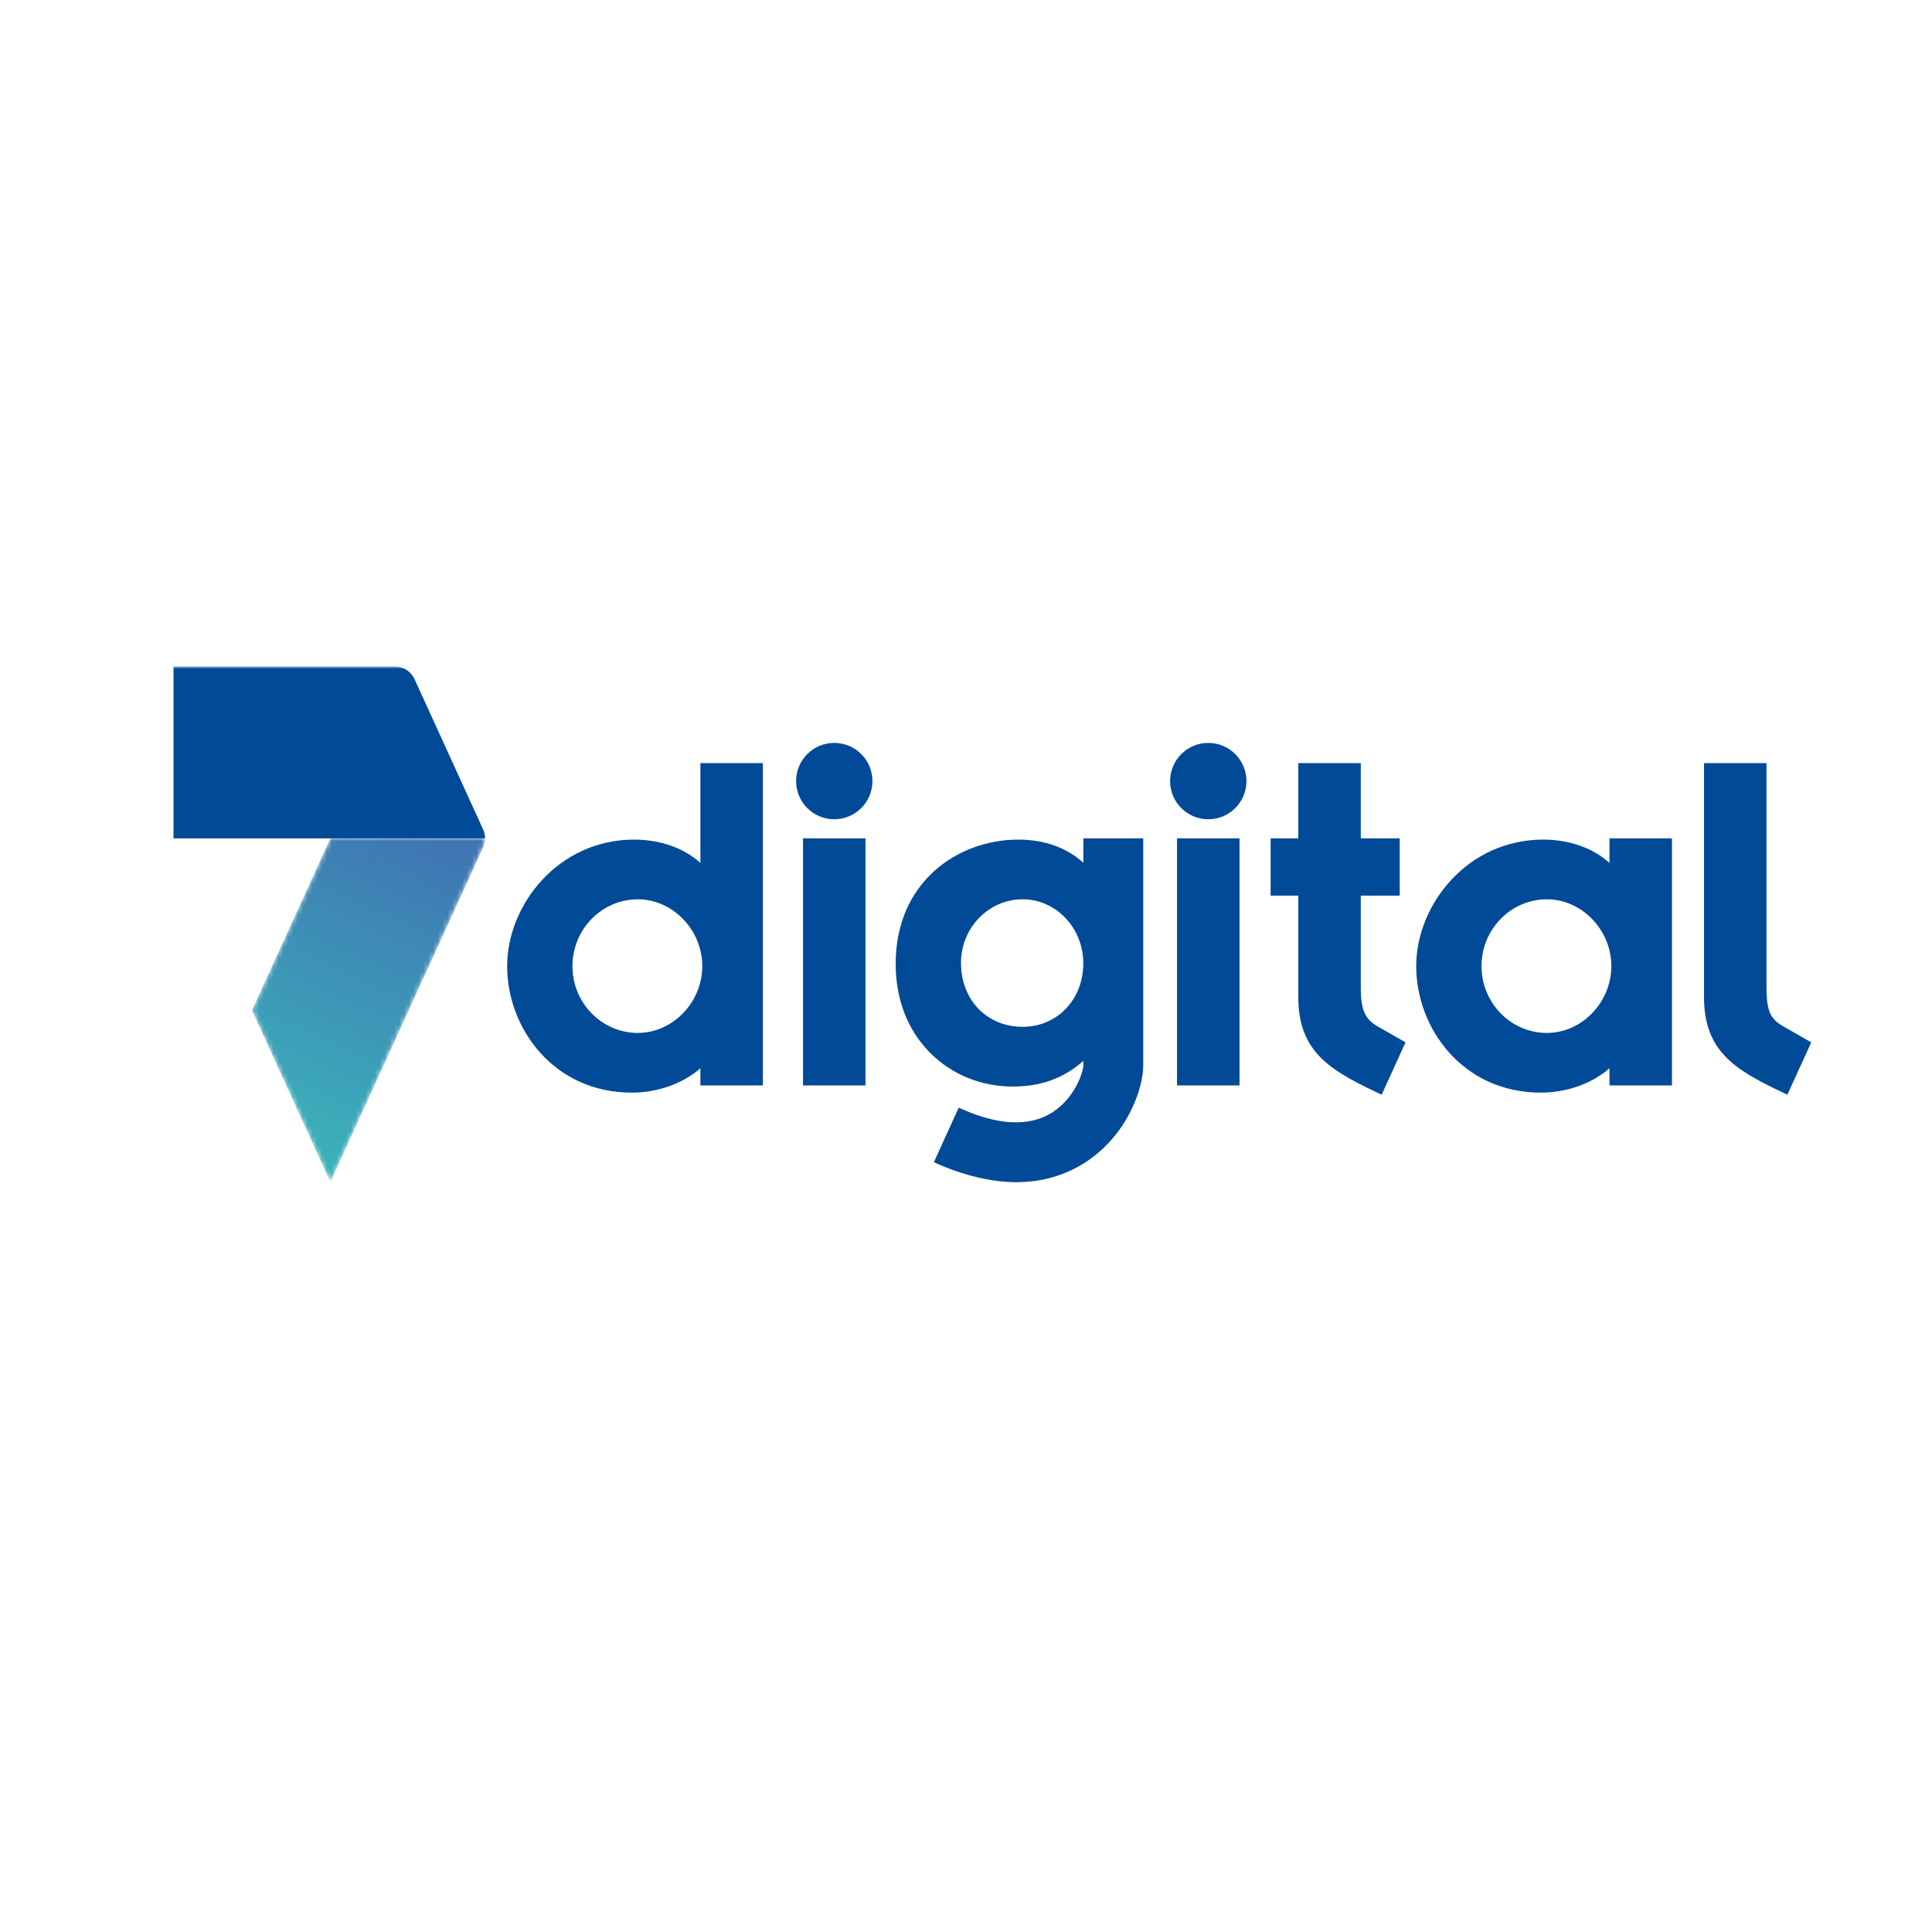 <svg xmlns="http://www.w3.org/2000/svg" xmlns:xlink="http://www.w3.org/1999/xlink" width="400px" height="400px" viewBox="0 0 400 400" style="background: #FFFFFF;"><title>7digital</title><defs><polygon id="path-1" points="0 125 350 125 350 0 0 0"></polygon><path d="M16.237,0.001 L0,35.58 L16.13,70.925 L16.343,70.925 L47.89,1.811 C48.136,1.256 48.273,0.643 48.273,0 L48.273,0 L48.272,0 L16.237,0.001 Z" id="path-3"></path><linearGradient x1="32.832%" y1="104.108%" x2="67.319%" y2="-4.585%" id="linearGradient-5"><stop stop-color="#3BB6BA" offset="0%"></stop><stop stop-color="#3F75B3" offset="100%"></stop></linearGradient></defs><g id="7digital" stroke="none" stroke-width="1" fill="none" fill-rule="evenodd"><rect fill="#FFFFFF" x="0" y="0" width="400" height="400"></rect><g id="Group-18" transform="translate(25, 138)"><g id="Group-14"><path d="M120.009,40.66 C116.637,37.591 111.743,35.833 106.28,35.833 C90.559,35.833 79.998,49.375 79.998,62.024 C79.998,74.9 89.647,88.217 105.793,88.217 C111.206,88.217 116.374,86.34 120.009,83.179 L120.009,86.721 L132.949,86.721 L132.949,19.998 L120.009,19.998 L120.009,40.66 Z M107.056,75.856 C99.593,75.856 93.519,69.652 93.519,62.024 C93.519,54.398 99.593,48.192 107.056,48.192 C114.288,48.192 120.4,54.527 120.4,62.024 C120.4,69.522 114.288,75.856 107.056,75.856 L107.056,75.856 Z" id="Fill-1" fill="#004A97"></path><path d="M260.206,74.494 L266.002,77.807 L261.053,88.651 L259.854,88.078 C250.154,83.454 243.798,79.588 243.798,68.435 L243.798,47.431 L238.068,47.431 L238.068,35.573 L243.798,35.573 L243.798,19.991 L256.738,19.991 L256.738,35.573 L264.796,35.573 L264.796,47.431 L256.738,47.431 L256.738,66.59 C256.738,71.568 257.906,73.157 260.206,74.494" id="Fill-3" fill="#004A97"></path><path d="M350,77.807 L345.053,88.651 L343.854,88.078 C334.155,83.454 327.798,79.589 327.798,68.436 L327.798,19.996 L340.736,19.996 L340.736,66.589 C340.736,71.661 341.759,73.073 344.205,74.494 L350,77.807 Z" id="Fill-5" fill="#004A97"></path><path d="M308.223,40.659 C304.85,37.59 299.955,35.832 294.492,35.832 C278.77,35.832 268.21,49.376 268.21,62.024 C268.21,74.899 277.86,88.216 294.007,88.216 C299.419,88.216 304.587,86.341 308.223,83.179 L308.223,86.72 L321.161,86.72 L321.161,35.573 L308.223,35.573 L308.223,40.659 Z M295.269,75.856 C287.805,75.856 281.732,69.651 281.732,62.024 C281.732,54.398 287.805,48.192 295.269,48.192 C302.502,48.192 308.611,54.527 308.611,62.024 C308.611,69.522 302.502,75.856 295.269,75.856 L295.269,75.856 Z" id="Fill-7" fill="#004A97"></path><mask id="mask-2" fill="white"><use xlink:href="#path-1"></use></mask><g id="Clip-10"></g><path d="M141.254,86.72 L154.193,86.72 L154.193,35.573 L141.254,35.573 L141.254,86.72 Z M147.724,15.812 C143.359,15.812 139.823,19.349 139.823,23.716 C139.823,28.082 143.359,31.62 147.724,31.62 C152.088,31.62 155.626,28.082 155.626,23.716 C155.626,19.349 152.088,15.812 147.724,15.812 L147.724,15.812 Z" id="Fill-9" fill="#004A97" mask="url(#mask-2)"></path><path d="M218.692,86.72 L231.631,86.72 L231.631,35.573 L218.692,35.573 L218.692,86.72 Z M225.162,15.812 C220.799,15.812 217.26,19.349 217.26,23.716 C217.26,28.082 220.799,31.62 225.162,31.62 C229.526,31.62 233.064,28.082 233.064,23.716 C233.064,19.349 229.526,15.812 225.162,15.812 L225.162,15.812 Z" id="Fill-11" fill="#004A97" mask="url(#mask-2)"></path><path d="M199.298,40.616 L199.287,40.616 C195.806,37.475 191.224,35.832 185.848,35.832 C173.222,35.832 160.44,44.662 160.44,61.539 C160.44,68.986 162.957,75.411 167.72,80.121 C172.178,84.527 178.202,86.954 184.682,86.954 C190.499,86.954 195.122,85.299 199.284,81.659 L199.298,81.659 L199.298,82.602 C199.287,83.801 197.645,89.278 192.858,92.319 C188.074,95.357 181.559,95.025 173.494,91.331 L168.352,102.607 C168.352,102.607 176.638,106.76 185.377,106.76 C191.574,106.76 196.279,104.857 199.608,102.72 C208.413,97.064 211.695,87.379 211.695,82.604 L211.695,35.573 L199.298,35.573 L199.298,40.616 Z M186.722,74.594 C179.328,74.594 173.961,69.022 173.961,61.345 C173.961,54.092 179.685,48.192 186.722,48.192 C193.65,48.192 199.287,54.136 199.287,61.442 C199.287,68.94 193.885,74.594 186.722,74.594 L186.722,74.594 Z" id="Fill-12" fill="#004A97" mask="url(#mask-2)"></path><path d="M10.921,35.58 L10.921,0 L56.779,0 C58.563,0 60.102,1.053 60.808,2.571 L75.052,33.78 C75.295,34.33 75.43,34.939 75.43,35.58 L10.921,35.58 Z" id="Fill-13" fill="#004A97" mask="url(#mask-2)"></path></g><g id="Group-17" transform="translate(27.158, 35.579)"><mask id="mask-4" fill="white"><use xlink:href="#path-3"></use></mask><g id="Clip-16"></g><path d="M16.237,0.001 L0,35.58 L16.13,70.925 L16.343,70.925 L47.89,1.811 C48.136,1.256 48.273,0.643 48.273,0 L48.273,0 L48.272,0 L16.237,0.001 Z" id="Fill-15" fill="url(#linearGradient-5)" mask="url(#mask-4)"></path></g></g></g></svg>
